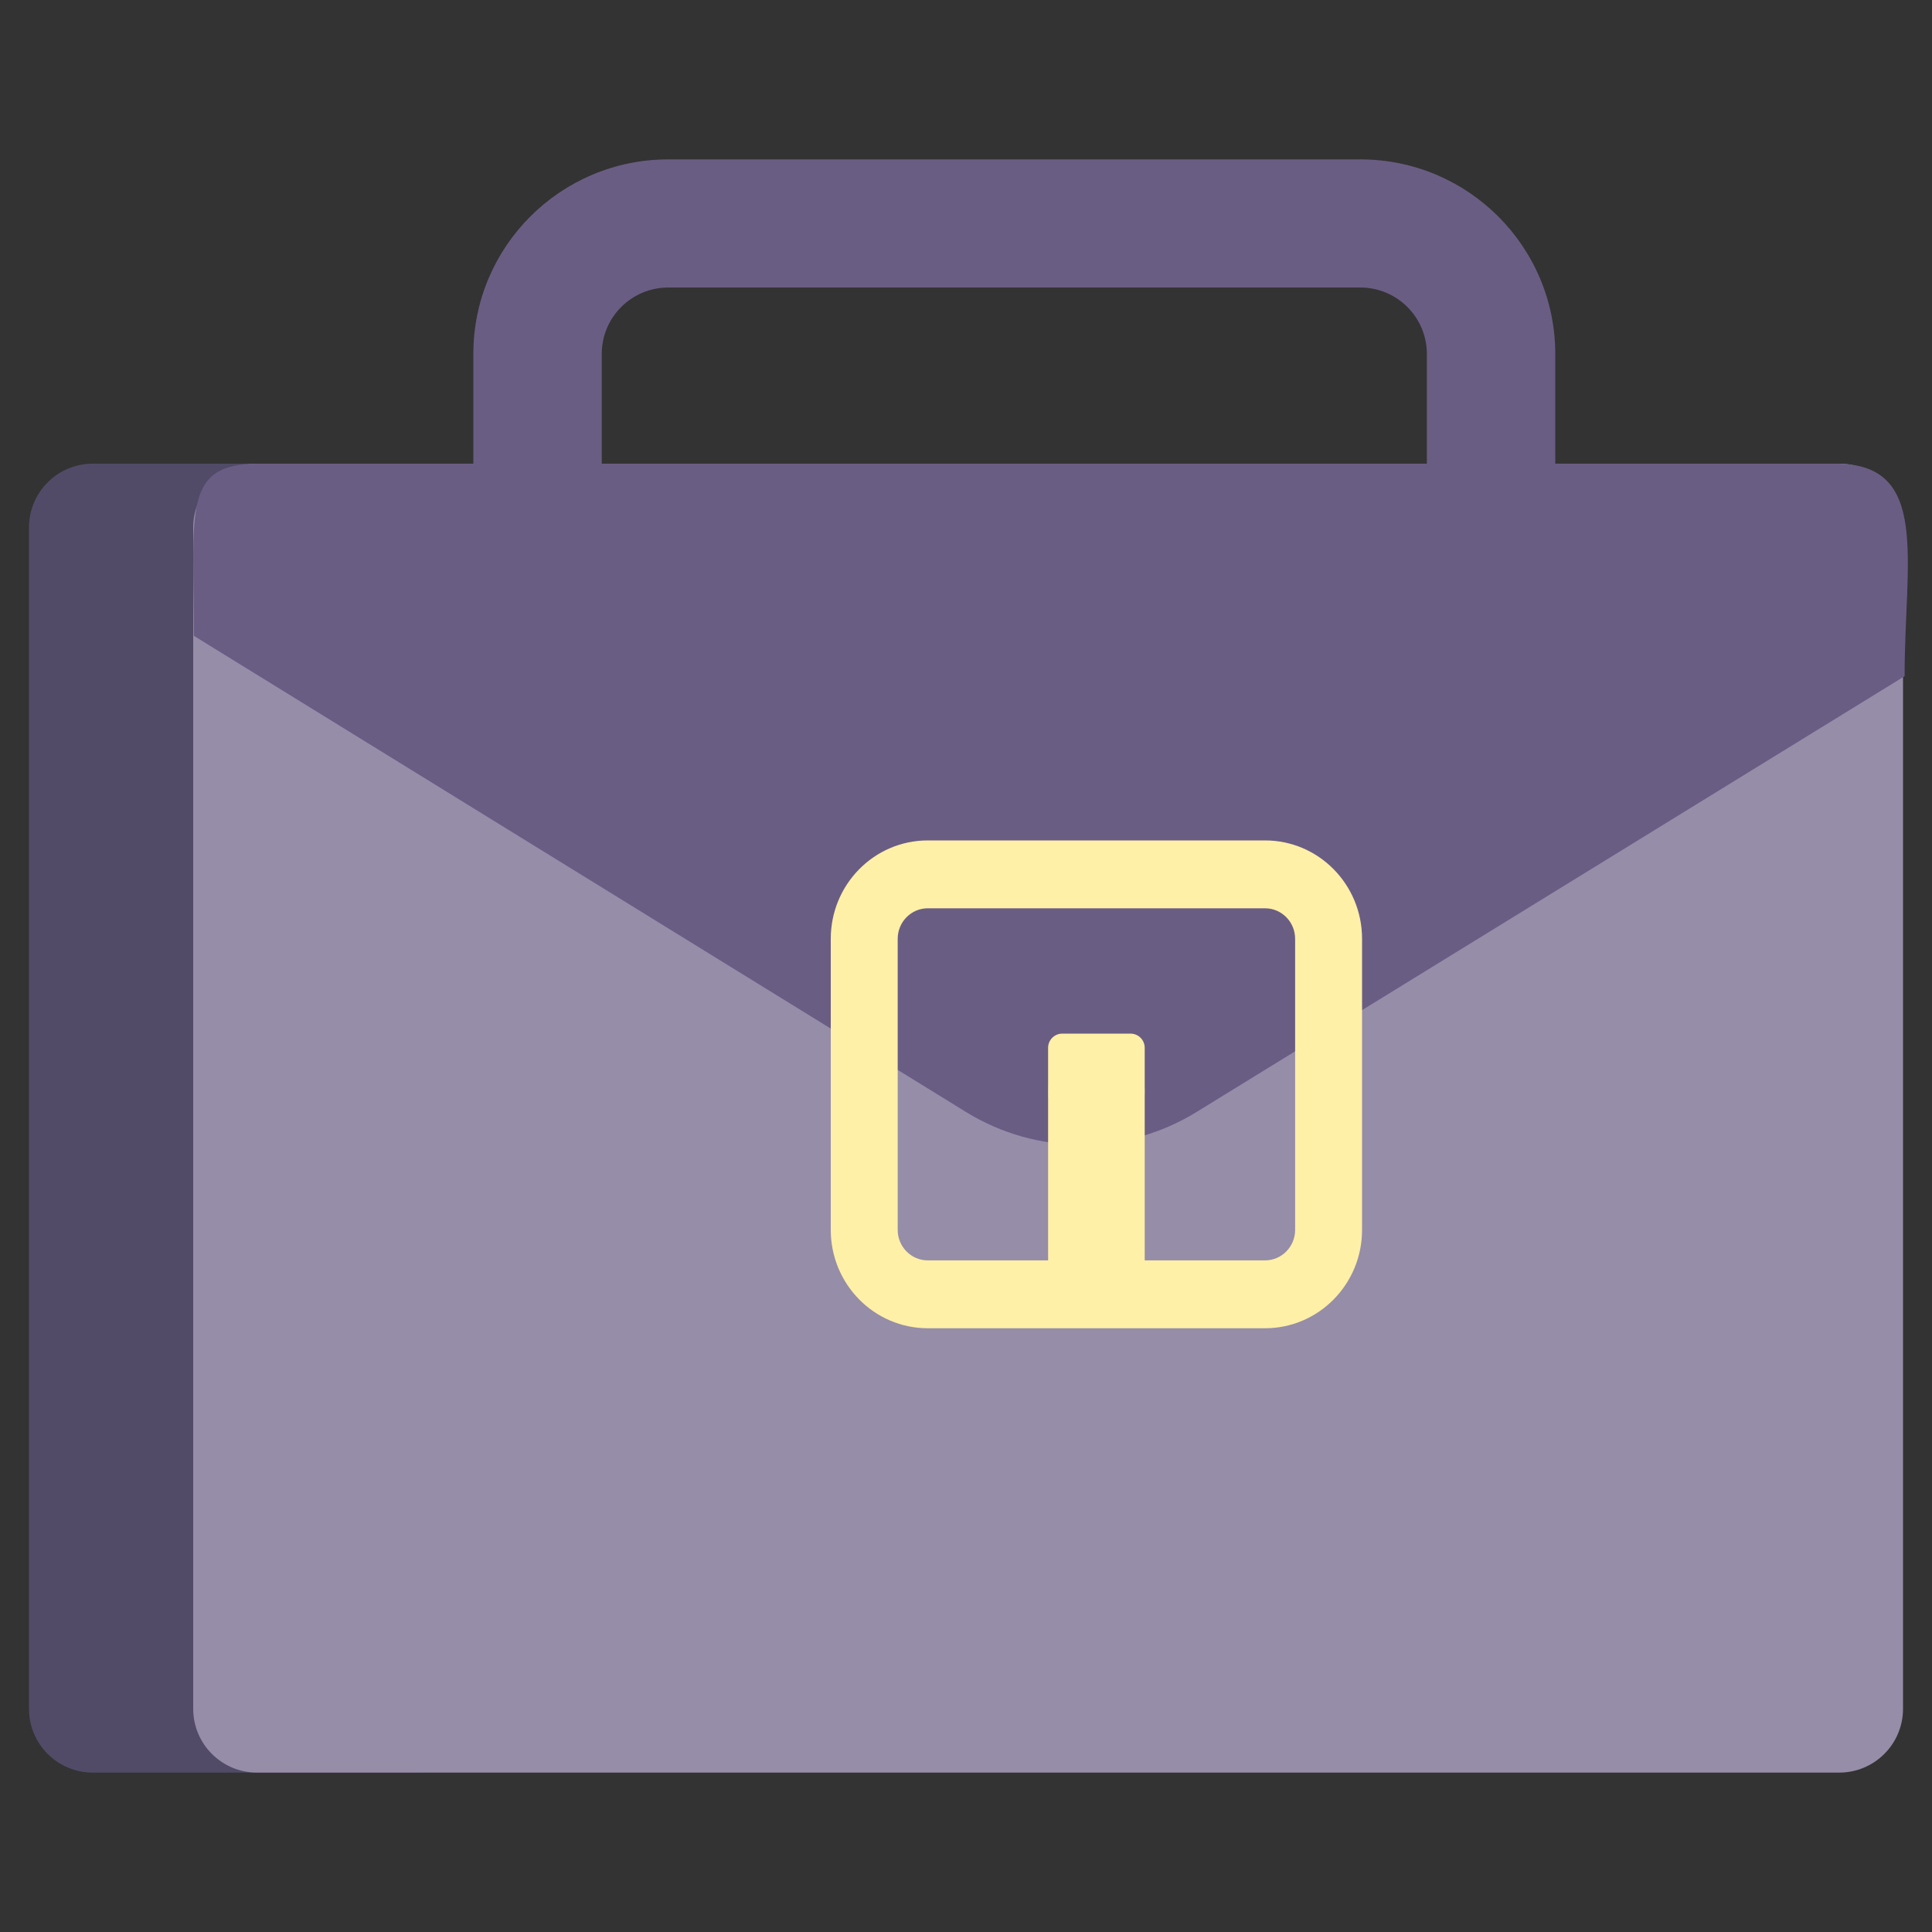 <svg width="400" height="400" viewBox="0 0 400 400" fill="none" xmlns="http://www.w3.org/2000/svg">
<rect x="0" y="0" width="400" height="400" fill="#333333" stroke="none"/>
<path d="M6 109.208C6 101.913 11.917 96 19.216 96H85.784C93.083 96 99 101.913 99 109.208V353.792C99 361.087 93.083 367 85.784 367H19.216C11.917 367 6 361.087 6 353.792V109.208Z" fill="#514B68"/>
<path d="M40 109.208C40 101.913 45.919 96 53.22 96H380.78C388.081 96 394 101.913 394 109.208V353.792C394 361.087 388.081 367 380.78 367H53.22C45.919 367 40 361.087 40 353.792V109.208Z" fill="#968DA8"/>
<path fill-rule="evenodd" clip-rule="evenodd" d="M98 73.281C98 51.034 116.074 33 138.369 33H281.631C303.926 33 322 51.034 322 73.281V132.719C322 154.966 303.926 173 281.631 173H138.369C116.074 173 98 154.966 98 132.719V73.281ZM138.369 59.526C130.756 59.526 124.585 65.684 124.585 73.281V132.719C124.585 140.316 130.756 146.474 138.369 146.474H281.631C289.244 146.474 295.415 140.316 295.415 132.719V73.281C295.415 65.684 289.244 59.526 281.631 59.526H138.369Z" fill="#6A5D84"/>
<path d="M200.008 230.232L40.138 131.645C40.136 105.595 37.673 96 53.611 96H380.103C399.699 96 394.326 115.916 394.326 140.001L247.686 230.253C233.058 239.256 214.628 239.248 200.008 230.232Z" fill="#6A5D84"/>
<path fill-rule="evenodd" clip-rule="evenodd" d="M172 194.371C172 183.12 180.995 174 192.09 174H261.91C273.005 174 282 183.12 282 194.371V254.629C282 265.88 273.005 275 261.91 275H192.09C180.995 275 172 265.88 172 254.629V194.371ZM192.09 188.052C188.648 188.052 185.858 190.881 185.858 194.371V254.629C185.858 258.119 188.648 260.948 192.09 260.948H261.91C265.352 260.948 268.142 258.119 268.142 254.629V194.371C268.142 190.881 265.352 188.052 261.91 188.052H192.09Z" fill="#FFF0A7"/>
<path d="M237 226C237 231.523 232.523 236 227 236C221.477 236 217 231.523 217 226C217 220.477 221.477 216 227 216C232.523 216 237 220.477 237 226Z" fill="#968DA8"/>
<path d="M217 216.934C217 215.314 218.315 214 219.936 214H234.064C235.685 214 237 215.314 237 216.934V264.066C237 265.686 235.685 267 234.064 267H219.936C218.315 267 217 265.686 217 264.066V216.934Z" fill="#FFF0A7"/>
</svg>
